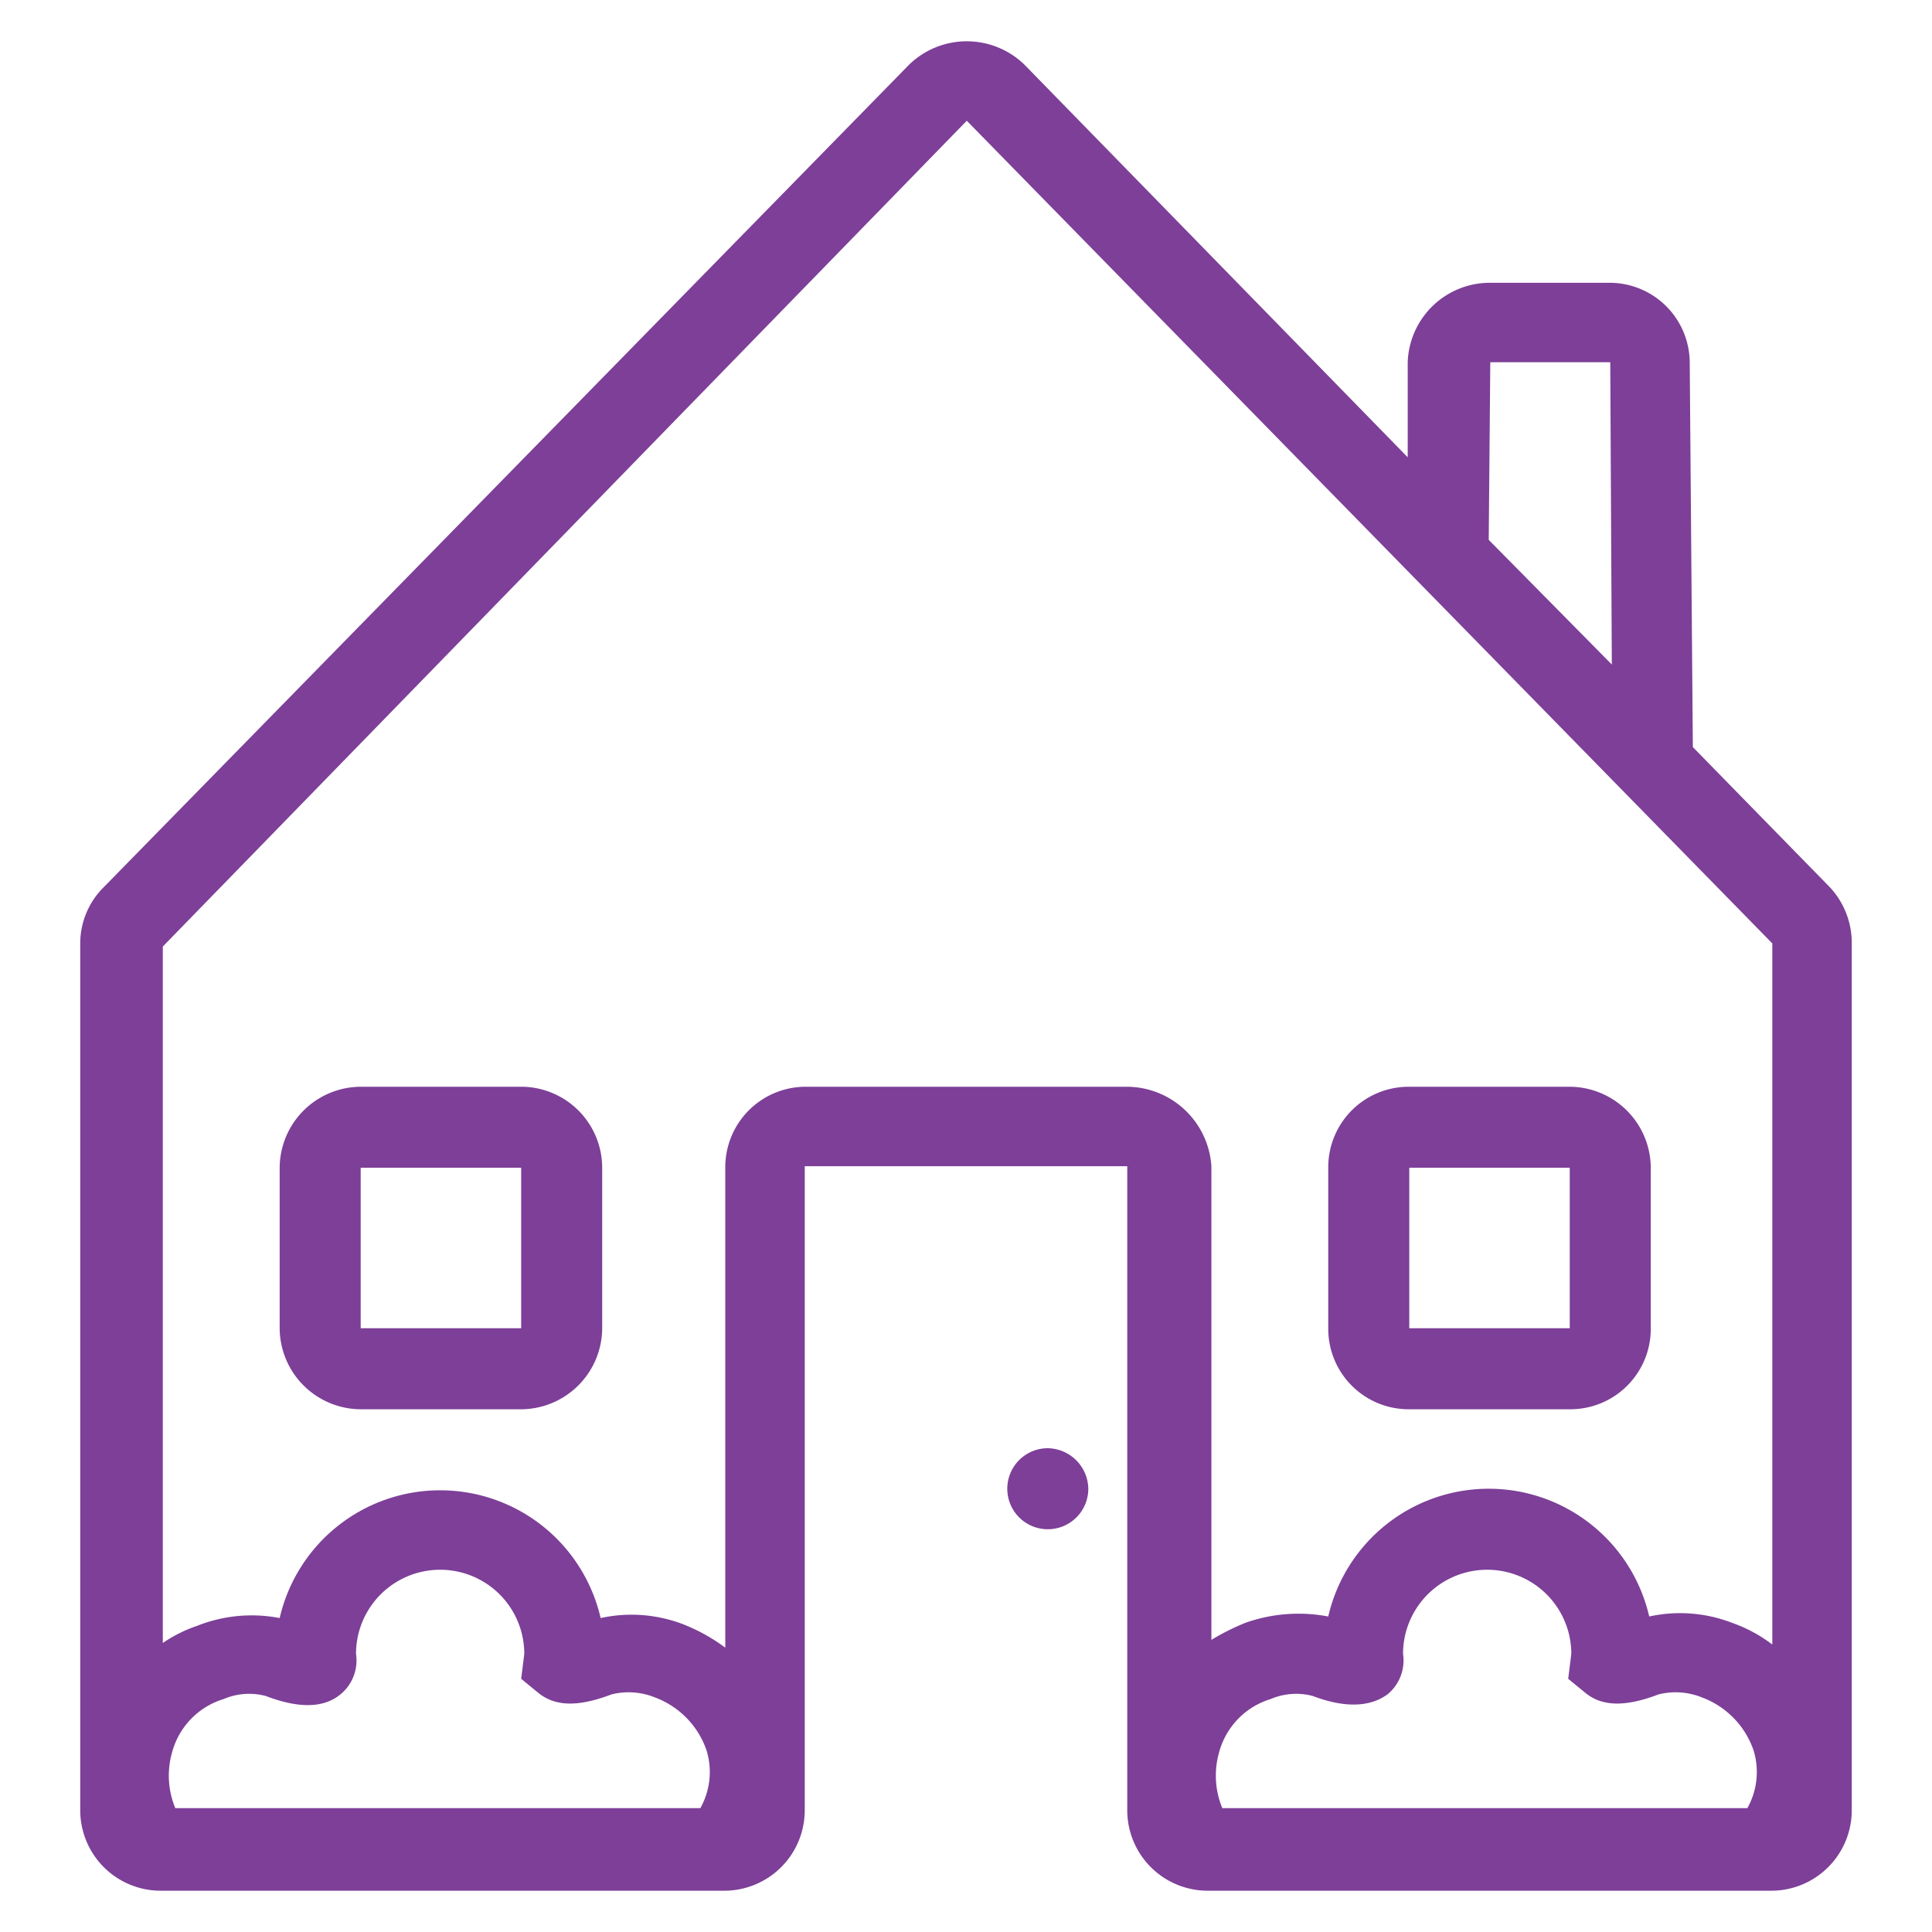 <svg xmlns="http://www.w3.org/2000/svg" xmlns:xlink="http://www.w3.org/1999/xlink" viewBox="0 0 124 124"><defs><style>.cls-1{fill:none;}.cls-2{clip-path:url(#clip-path);}.cls-3{fill:#7d3f98;}</style><clipPath id="clip-path"><rect class="cls-1" width="124" height="124"/></clipPath></defs><g id="Icon_Lifestyle_Comfy-Home_Outline_Violet_RGB"><g id="Icon_Lifestyle_Comfy-Home_Outline_Violet_RGB-2" data-name="Icon_Lifestyle_Comfy-Home_Outline_Violet_RGB"><rect class="cls-1" width="124" height="124"/><g class="cls-2"><path class="cls-3" d="M117.45,56.95l-8.8-9-.2-24.7a5.143,5.143,0,0,0-5.2-5.1h-7.7a5.276,5.276,0,0,0-5.2,5.1v6.1L65.75,4.15a5.313,5.313,0,0,0-7.4,0L6.65,56.95a5.075,5.075,0,0,0-1.5,3.6v55.6a5.164,5.164,0,0,0,5.2,5.2h36.1a5.164,5.164,0,0,0,5.2-5.2V74.85h20.7v41.3a5.164,5.164,0,0,0,5.2,5.2h36.1a5.164,5.164,0,0,0,5.2-5.2V60.55a5.239,5.239,0,0,0-1.4-3.6m-39.2,55.5a4.9,4.9,0,0,1,3.3-3.4,4.174,4.174,0,0,1,2.7-.2c2.1.8,3.7.7,4.8-.1a2.814,2.814,0,0,0,1-2.6,5.4,5.4,0,1,1,10.8,0l-.2,1.6,1.1.9c1.1.9,2.6.9,4.7.1a4.515,4.515,0,0,1,2.8.2,5.548,5.548,0,0,1,3.3,3.4,4.734,4.734,0,0,1-.4,3.7H78.45a5.453,5.453,0,0,1-.2-3.6m17.4-89.2h7.7l.1,19.4-7.9-8Zm-84.6,89.2a4.9,4.9,0,0,1,3.3-3.4,4.174,4.174,0,0,1,2.7-.2c2.1.8,3.7.8,4.8-.1a2.814,2.814,0,0,0,1-2.6,5.4,5.4,0,1,1,10.8,0l-.2,1.6,1.1.9c1.1.9,2.6.9,4.7.1a4.515,4.515,0,0,1,2.8.2,5.548,5.548,0,0,1,3.3,3.4,4.734,4.734,0,0,1-.4,3.7H11.25a5.453,5.453,0,0,1-.2-3.6m61.3-42.7H51.75a5.164,5.164,0,0,0-5.2,5.2v30.8a11.74,11.74,0,0,0-2.7-1.5,9.27,9.27,0,0,0-5.3-.4,10.569,10.569,0,0,0-20.6,0,9.491,9.491,0,0,0-5.3.5,9.061,9.061,0,0,0-2.2,1.1V60.75l51.6-53,51.7,52.8h0v45a9.386,9.386,0,0,0-2.6-1.4,9.27,9.27,0,0,0-5.3-.4,10.569,10.569,0,0,0-20.6,0,10.231,10.231,0,0,0-5.3.4,15.054,15.054,0,0,0-2.2,1.1V74.85a5.457,5.457,0,0,0-5.4-5.1m-2.5,25.8a2.6,2.6,0,1,1-2.6-2.6,2.647,2.647,0,0,1,2.6,2.6m-36.3-25.8H23.15a5.228,5.228,0,0,0-5.2,5.2v10.3a5.228,5.228,0,0,0,5.2,5.2h10.3a5.228,5.228,0,0,0,5.2-5.2V74.95a5.208,5.208,0,0,0-5.1-5.2m0,15.5H23.15V74.95h10.3v10.3Zm56.9,5.2h10.3a5.164,5.164,0,0,0,5.2-5.2V74.95a5.228,5.228,0,0,0-5.2-5.2H90.45a5.164,5.164,0,0,0-5.2,5.2v10.3a5.164,5.164,0,0,0,5.2,5.2m0-15.5h10.3v10.3H90.45Z"/></g></g></g></svg>